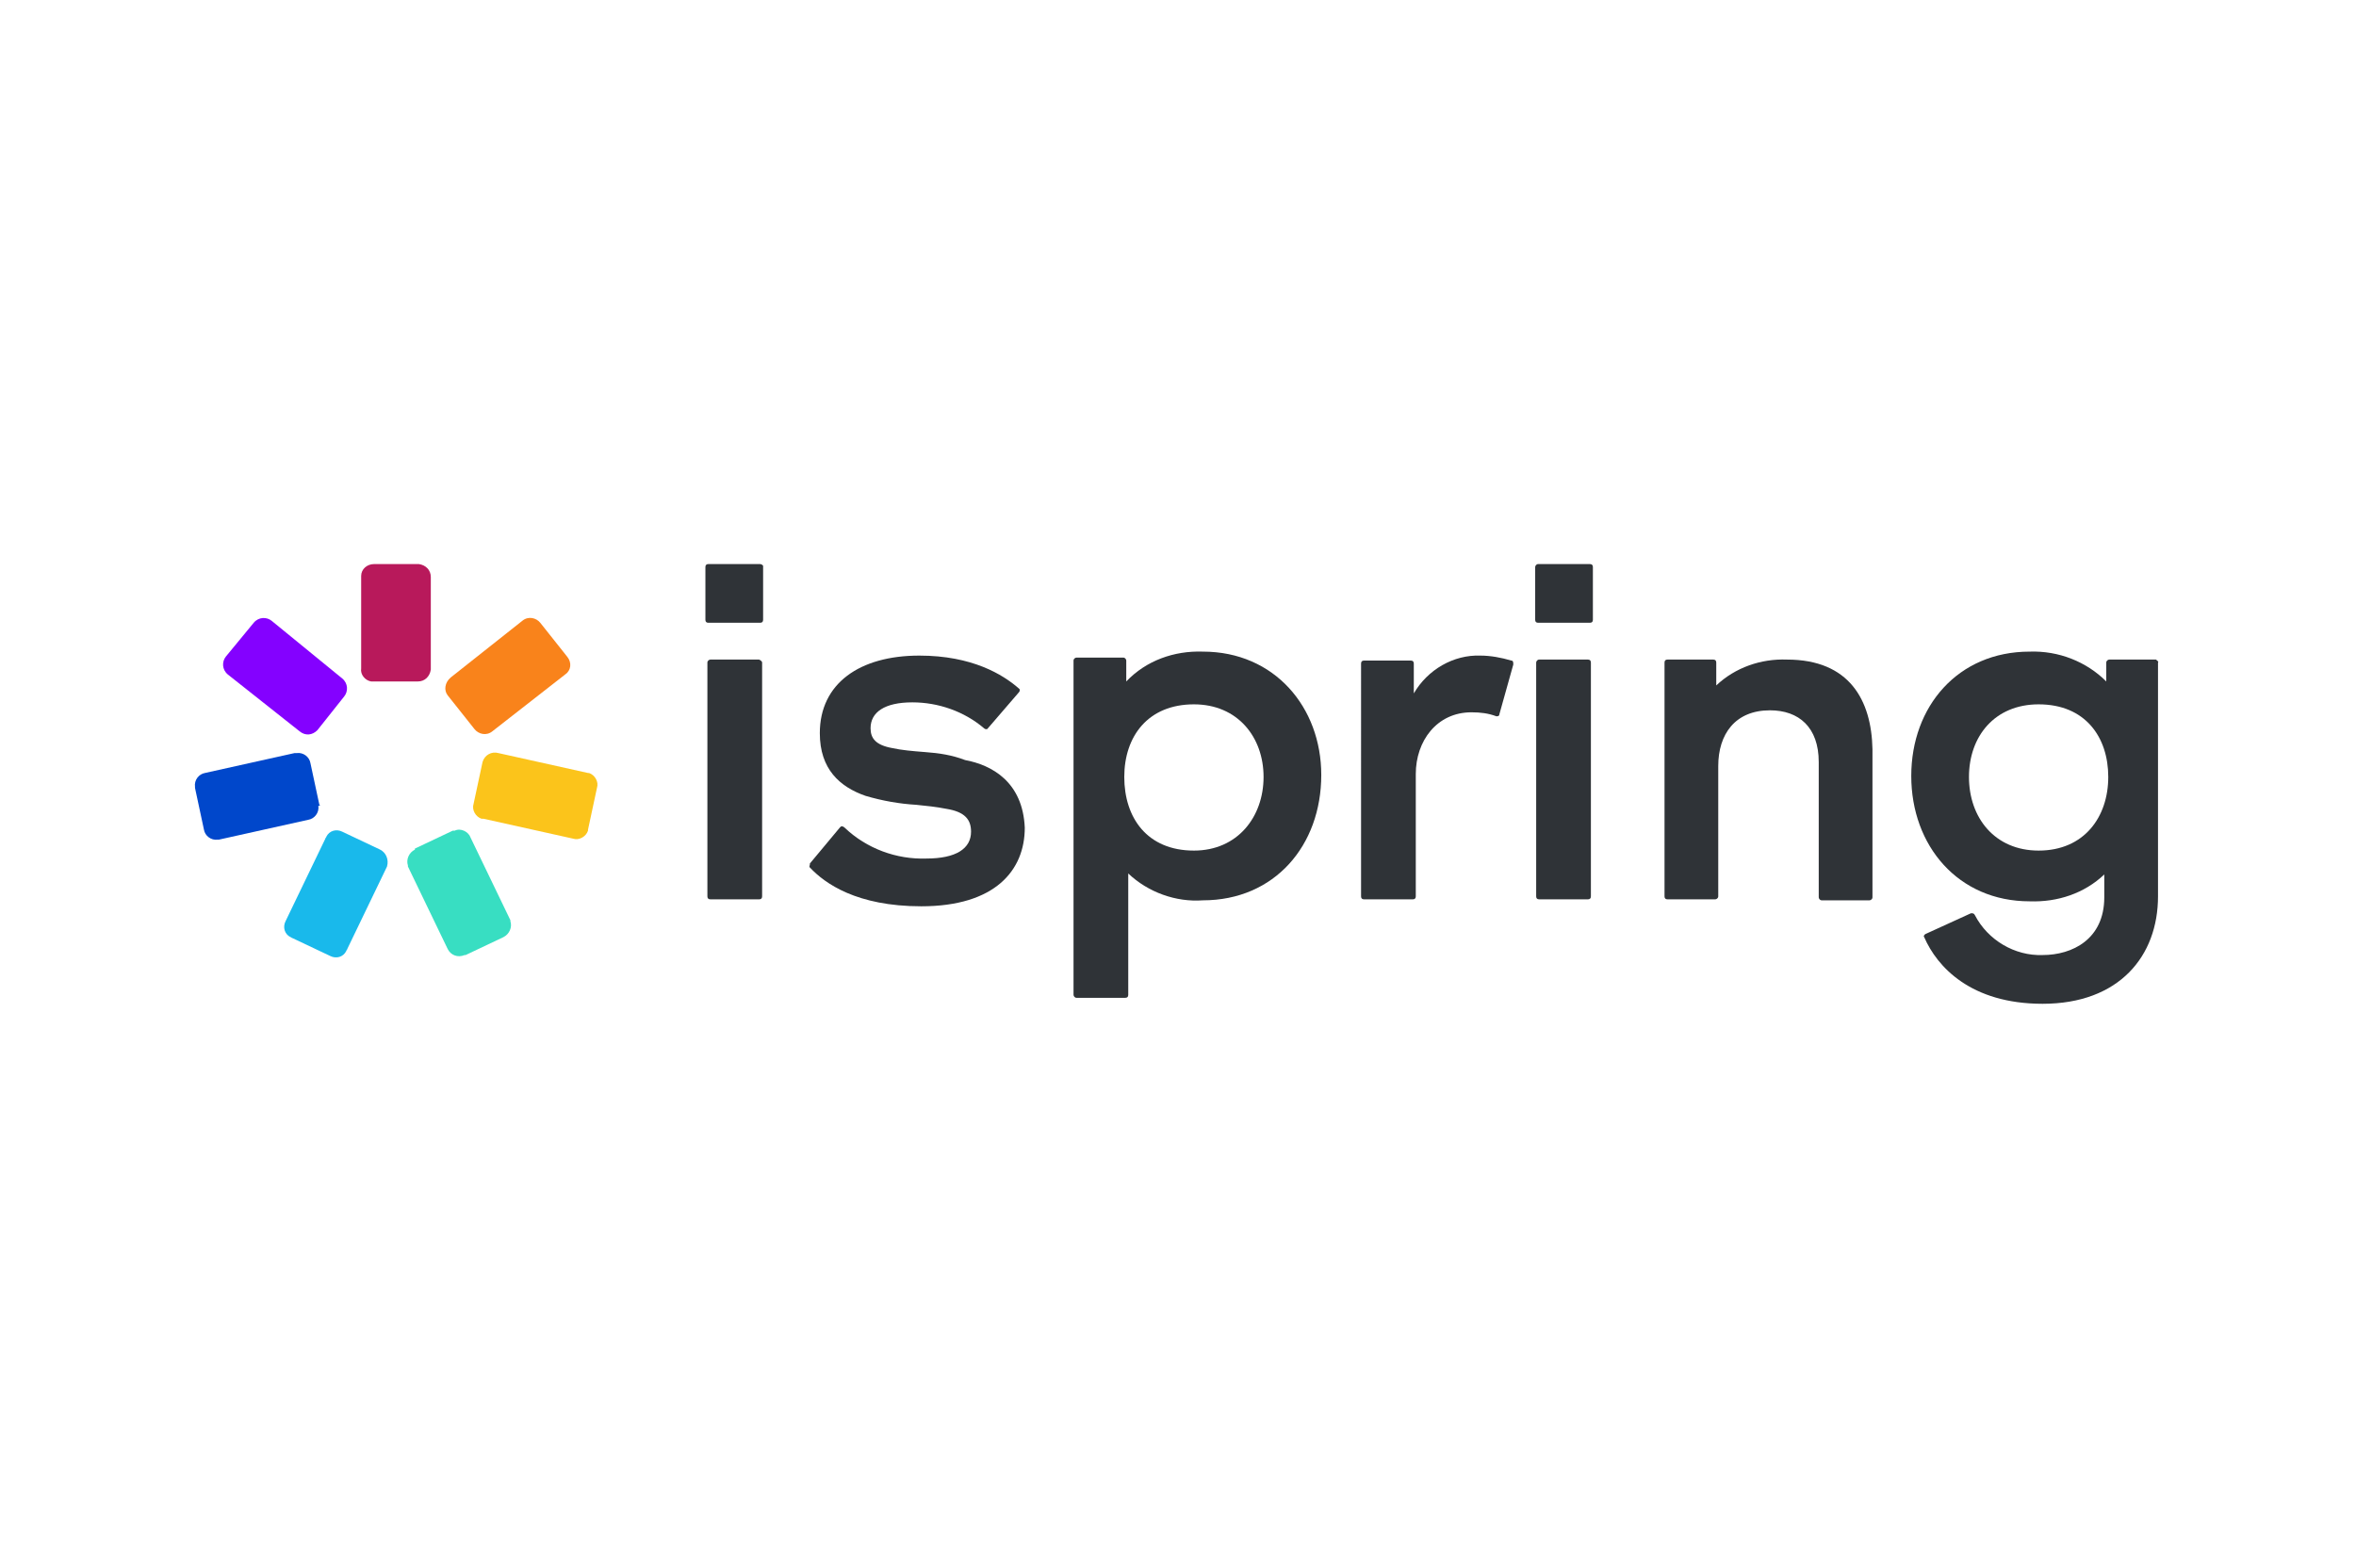 <?xml version="1.0" encoding="UTF-8"?> <!-- Generator: Adobe Illustrator 26.0.3, SVG Export Plug-In . SVG Version: 6.00 Build 0) --> <svg xmlns="http://www.w3.org/2000/svg" xmlns:xlink="http://www.w3.org/1999/xlink" id="Layer_1" x="0px" y="0px" viewBox="0 0 236.8 157.6" style="enable-background:new 0 0 236.8 157.6;" xml:space="preserve"> <style type="text/css"> .st0{fill:#B8195B;} .st1{fill:#8401FF;} .st2{fill:#0047CB;} .st3{fill:#19B9EB;} .st4{fill:#38DEC2;} .st5{fill:#FBC41B;} .st6{fill:#F9831B;} .st7{fill:#2F3337;} </style> <path class="st0" d="M37.7,68.5H42c0.7,0,1.2-0.5,1.3-1.2c0,0,0-0.1,0-0.1V58c0-0.7-0.5-1.2-1.2-1.3c0,0,0,0-0.1,0h-4.4 c-0.7,0-1.3,0.5-1.3,1.2c0,0,0,0.1,0,0.1v9.2c-0.1,0.6,0.4,1.2,1,1.3C37.5,68.5,37.6,68.5,37.7,68.5z"></path> <path class="st1" d="M31.9,73.4L31.9,73.4l2.7-3.4l0,0c0.4-0.5,0.4-1.3-0.2-1.8c0,0,0,0,0,0l-7.1-5.8c-0.5-0.4-1.3-0.4-1.8,0.2 c0,0,0,0,0,0l0,0L22.7,66l0,0c-0.4,0.5-0.4,1.3,0.2,1.8c0,0,0,0,0,0l7.2,5.7C30.7,74,31.4,73.9,31.9,73.4z"></path> <path class="st2" d="M32.1,80.9L32.1,80.9l-0.9-4.2l0,0c-0.1-0.6-0.7-1.1-1.4-1c-0.1,0-0.1,0-0.2,0l-9,2c-0.6,0.1-1.1,0.7-1,1.4 c0,0.1,0,0.1,0,0.1l0,0l0.9,4.2l0,0c0.1,0.6,0.7,1.1,1.4,1c0,0,0.1,0,0.1,0l9-2c0.6-0.1,1.1-0.7,1-1.4C32.2,81,32.2,80.9,32.1,80.9z "></path> <path class="st3" d="M38.2,85.4L38.2,85.4l-3.8-1.8l0,0c-0.6-0.3-1.3-0.1-1.6,0.5c0,0.1-0.1,0.1-0.1,0.2l-4,8.3 c-0.3,0.6-0.1,1.3,0.5,1.6c0.1,0,0.1,0.1,0.2,0.1l0,0l3.8,1.8l0,0c0.6,0.3,1.3,0.1,1.6-0.5c0-0.1,0.1-0.1,0.1-0.2l4-8.3 C39.1,86.4,38.8,85.7,38.2,85.4C38.2,85.4,38.2,85.4,38.2,85.4z"></path> <path class="st4" d="M45.5,83.5L45.5,83.5l-3.8,1.8v0.1c-0.6,0.3-0.9,1-0.7,1.6c0,0,0,0,0,0.1l4,8.3c0.3,0.6,1,0.9,1.7,0.6 c0,0,0,0,0.1,0l0,0l3.8-1.8l0,0c0.6-0.3,0.9-1,0.7-1.6c0,0,0,0,0-0.1l-4-8.3c-0.2-0.6-1-1-1.6-0.7C45.5,83.5,45.5,83.5,45.5,83.5z"></path> <path class="st5" d="M48.5,76.6L48.5,76.6l-0.9,4.2l0,0c-0.2,0.6,0.2,1.3,0.8,1.5c0.1,0,0.1,0,0.2,0l9,2c0.6,0.2,1.3-0.2,1.5-0.8 c0,0,0-0.1,0-0.1l0,0l0.9-4.2l0,0c0.2-0.6-0.2-1.3-0.8-1.5c0,0-0.1,0-0.1,0l-9-2C49.4,75.5,48.7,75.9,48.5,76.6 C48.5,76.6,48.5,76.6,48.5,76.6z"></path> <path class="st6" d="M45,69.9L45,69.9l2.7,3.4l0,0c0.4,0.5,1.2,0.7,1.8,0.2c0,0,0,0,0,0l7.3-5.7c0.6-0.4,0.7-1.2,0.2-1.8 c0,0,0,0,0,0l0,0l-2.7-3.4l0,0c-0.4-0.5-1.2-0.7-1.8-0.2c0,0,0,0,0,0l-7.2,5.7C44.7,68.6,44.6,69.4,45,69.9z"></path> <path class="st7" d="M154.6,56.7h5.2c0.2,0,0.3,0.1,0.3,0.3v5.3c0,0.2-0.1,0.3-0.3,0.3c0,0,0,0,0,0h-5.2c-0.2,0-0.3-0.1-0.3-0.3 c0,0,0,0,0,0V57C154.3,56.9,154.4,56.7,154.6,56.7C154.6,56.7,154.6,56.7,154.6,56.7z"></path> <path class="st7" d="M71.2,56.7h5.2c0.1,0,0.3,0.1,0.3,0.2c0,0,0,0,0,0.1v5.3c0,0.2-0.1,0.3-0.3,0.3c0,0,0,0,0,0h-5.2 c-0.2,0-0.3-0.1-0.3-0.3c0,0,0,0,0,0V57C70.9,56.8,71,56.7,71.2,56.7L71.2,56.7z"></path> <path class="st7" d="M93,75.6c-1.3-0.1-2.4-0.2-3.3-0.4c-1.7-0.3-2.2-1-2.2-2c0-1.6,1.4-2.6,4.2-2.6c2.6,0,5.2,0.9,7.2,2.6 c0.1,0.1,0.2,0.1,0.3,0.1c0,0,0,0,0.1-0.1l3.1-3.6c0.1-0.1,0.1-0.2,0.1-0.3c0,0,0,0-0.1-0.1c-1.6-1.4-4.7-3.3-10-3.3 c-6,0-10,2.8-10,7.8c0,3.6,2,5.4,4.6,6.3c1.7,0.5,3.4,0.8,5.1,0.9c1,0.1,2,0.2,3,0.4c1.9,0.3,2.5,1.1,2.5,2.3c0,1.7-1.5,2.7-4.5,2.7 c-3,0.1-6-1-8.2-3.1c-0.1-0.1-0.3-0.2-0.4-0.1c0,0,0,0-0.1,0.1l-3,3.6v0.1c0,0.1-0.1,0.2,0,0.3c1.5,1.6,4.7,3.9,11.2,3.9 c7.4,0,10.4-3.6,10.4-7.9c-0.2-4.6-3.3-6.3-6-6.8C95.7,75.9,94.4,75.7,93,75.6z"></path> <path class="st7" d="M76.3,66.3h-4.9c-0.1,0-0.3,0.1-0.3,0.3c0,0,0,0,0,0v23.5c0,0.2,0.1,0.3,0.3,0.3c0,0,0,0,0,0h4.9 c0.2,0,0.3-0.1,0.3-0.3c0,0,0,0,0,0V66.6C76.6,66.5,76.5,66.4,76.3,66.3C76.3,66.3,76.3,66.3,76.3,66.3z"></path> <path class="st7" d="M120.9,65.5c-2.9-0.1-5.7,0.9-7.7,3v-2.1c0-0.1-0.1-0.3-0.3-0.3c0,0,0,0,0,0h-4.7c-0.1,0-0.3,0.1-0.3,0.3 c0,0,0,0,0,0V100c0,0.1,0.1,0.3,0.3,0.3c0,0,0,0,0,0h4.9c0.2,0,0.3-0.1,0.3-0.3c0,0,0,0,0,0V87.8c2,1.9,4.8,2.9,7.5,2.7 c7.2,0,11.9-5.5,11.9-12.6C132.8,71.1,128.1,65.5,120.9,65.5z M120,85.5c-4.7,0-7-3.3-7-7.4s2.4-7.3,7-7.3c4.4,0,7,3.3,7,7.3 S124.4,85.5,120,85.5z"></path> <path class="st7" d="M148.8,65.9c1,0,2.1,0.2,3.1,0.5c0.2,0,0.2,0.2,0.2,0.4l-1.4,5c0,0.2-0.2,0.2-0.3,0.2c-0.8-0.3-1.6-0.4-2.5-0.4 c-3.5,0-5.6,2.9-5.6,6.2v12.3c0,0.2-0.1,0.3-0.3,0.3c0,0,0,0,0,0h-4.9c-0.2,0-0.3-0.1-0.3-0.3c0,0,0,0,0,0V66.7 c0-0.2,0.1-0.3,0.3-0.3c0,0,0,0,0,0h4.7c0.2,0,0.3,0.1,0.3,0.3c0,0,0,0,0,0v3C143.5,67.3,146.1,65.8,148.8,65.9z"></path> <path class="st7" d="M216.7,66.3H212c-0.1,0-0.3,0.1-0.3,0.3c0,0,0,0,0,0v1.9c-2-2-4.8-3.1-7.7-3c-7.2,0-11.9,5.5-11.9,12.5 s4.7,12.6,11.9,12.6c2.8,0.1,5.5-0.8,7.5-2.7v2.3c0,4.2-3.2,5.8-6.2,5.8c-2.8,0.1-5.5-1.5-6.8-4c-0.1-0.2-0.2-0.2-0.4-0.2 c0,0,0,0,0,0l-4.6,2.1c-0.1,0.1-0.2,0.2-0.1,0.3c1.3,3,4.7,6.7,11.9,6.7c7.7,0,11.6-4.8,11.6-10.8V66.6 C217,66.5,216.8,66.4,216.7,66.3z M204.9,85.5c-4.4,0-7-3.3-7-7.4s2.6-7.3,7-7.3c4.7,0,7,3.3,7,7.3S209.5,85.5,204.9,85.5z"></path> <path class="st7" d="M154.7,66.3h4.9c0.2,0,0.3,0.1,0.3,0.3c0,0,0,0,0,0v23.5c0,0.2-0.1,0.3-0.3,0.3c0,0,0,0,0,0h-4.9 c-0.2,0-0.3-0.1-0.3-0.3c0,0,0,0,0,0V66.6C154.4,66.5,154.5,66.3,154.7,66.3C154.7,66.3,154.7,66.3,154.7,66.3z"></path> <path class="st7" d="M179.6,66.3c-2.6-0.1-5.2,0.8-7.1,2.6v-2.3c0-0.2-0.1-0.3-0.3-0.3c0,0,0,0,0,0h-4.6c-0.2,0-0.3,0.1-0.3,0.3 c0,0,0,0,0,0v23.5c0,0.2,0.1,0.3,0.3,0.3c0,0,0,0,0,0h4.8c0.1,0,0.3-0.1,0.3-0.3c0,0,0,0,0,0V77c0-3.2,1.7-5.6,5.2-5.6 c2.9,0,4.9,1.7,4.9,5.2v13.6c0,0.1,0.1,0.3,0.3,0.3c0,0,0,0,0,0h4.8c0.1,0,0.3-0.1,0.3-0.3c0,0,0,0,0,0V75.3 C188.1,70.4,185.9,66.3,179.6,66.3z"></path> </svg> 